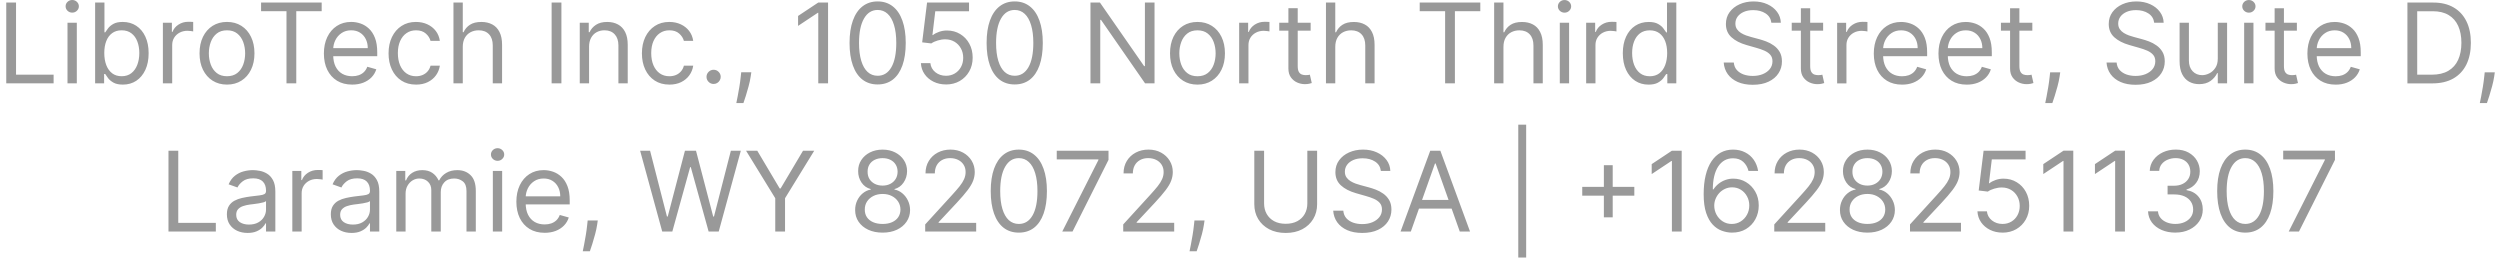 <svg fill="none" height="28" viewBox="0 0 270 28" width="270" xmlns="http://www.w3.org/2000/svg"><path d="m.676 9v-8.727h1.057v7.79h4.057v.938zm6.614 0v-6.545h1.006v6.545zm.511-7.636c-.196 0-.365-.067-.507-.2-.139-.134-.209-.294-.209-.482s.07-.348.209-.482c.142-.134.311-.2.507-.2s.364.067.503.2c.142.134.213.294.213.482s-.071.348-.213.482c-.139.134-.307.2-.503.2zm2.473 7.636v-8.727h1.006v3.222h.085c.074-.114.176-.259.307-.435.134-.179.324-.338.571-.477.25-.142.588-.213 1.014-.213.551 0 1.037.138 1.457.413.42.276.749.666.984 1.172.236.506.354 1.102.354 1.79 0 .693-.118 1.294-.354 1.803-.236.506-.562.898-.98 1.176-.418.276-.899.413-1.445.413-.42 0-.757-.07-1.01-.209-.253-.142-.448-.303-.584-.482-.136-.182-.241-.332-.315-.452h-.119v1.006zm.989-3.273c0 .494.072.93.217 1.308.145.375.356.669.635.882.278.21.619.315 1.023.315.42 0 .771-.111 1.052-.332.284-.224.497-.526.639-.903.145-.381.217-.804.217-1.27 0-.46-.071-.875-.213-1.244-.139-.372-.351-.666-.635-.882-.281-.219-.635-.328-1.061-.328-.409 0-.753.104-1.031.311-.278.205-.489.491-.631.861-.142.366-.213.794-.213 1.283zm6.328 3.273v-6.545h.972v.989h.068c.119-.324.335-.587.648-.788.312-.202.665-.303 1.057-.303.074 0 .166.001.277.004s.195.007.251.013v1.023c-.034-.009-.112-.021-.234-.038-.119-.02-.246-.03-.379-.03-.318 0-.602.067-.852.2-.247.131-.443.312-.588.545-.142.23-.213.493-.213.788v4.142zm6.925.136c-.591 0-1.109-.141-1.555-.422-.443-.281-.79-.675-1.04-1.18-.247-.506-.371-1.097-.371-1.773 0-.682.124-1.277.371-1.786.25-.509.597-.903 1.04-1.185.446-.281.965-.422 1.555-.422s1.108.141 1.551.422c.446.281.793.676 1.04 1.185.25.509.375 1.104.375 1.786 0 .676-.125 1.267-.375 1.773-.247.506-.594.899-1.04 1.18-.443.281-.96.422-1.551.422zm0-.903c.449 0 .818-.115 1.108-.345.29-.23.504-.533.643-.908s.209-.781.209-1.219-.07-.845-.209-1.223-.354-.683-.643-.916c-.29-.233-.659-.349-1.108-.349s-.818.116-1.108.349c-.29.233-.504.538-.643.916s-.209.786-.209 1.223.07.844.209 1.219.354.678.643.908c.29.23.659.345 1.108.345zm3.68-7.023v-.938h6.545v.938h-2.744v7.79h-1.057v-7.79zm9.835 7.926c-.631 0-1.175-.139-1.632-.418-.455-.281-.805-.673-1.053-1.176-.244-.506-.366-1.094-.366-1.764 0-.67.122-1.261.366-1.773.247-.514.591-.915 1.031-1.202.443-.29.96-.435 1.551-.435.341 0 .678.057 1.01.17.332.114.635.298.908.554.273.253.49.588.652 1.006.162.418.243.932.243 1.543v.426h-5.045v-.869h4.023c0-.369-.074-.699-.222-.989-.145-.29-.352-.518-.622-.686-.267-.168-.582-.251-.946-.251-.401 0-.747.099-1.04.298-.29.196-.513.452-.669.767-.156.315-.234.653-.234 1.014v.58c0 .494.085.913.256 1.257.173.341.413.601.72.78.307.176.663.264 1.07.264.264 0 .503-.037.716-.111.216-.077.402-.19.558-.341.156-.153.277-.344.362-.571l.972.273c-.102.33-.274.619-.516.869-.241.247-.54.44-.895.58-.355.136-.754.205-1.198.205zm6.899 0c-.614 0-1.142-.145-1.585-.435-.443-.29-.784-.689-1.023-1.197s-.358-1.089-.358-1.743c0-.665.122-1.251.366-1.76.247-.511.591-.911 1.031-1.197.443-.29.96-.435 1.551-.435.46 0 .875.085 1.244.256s.672.409.908.716.382.665.439 1.074h-1.006c-.077-.298-.247-.562-.511-.793-.261-.233-.614-.349-1.057-.349-.392 0-.736.102-1.031.307-.293.202-.521.487-.686.857-.162.366-.243.797-.243 1.291 0 .506.08.946.239 1.321.162.375.389.666.682.874.295.207.642.311 1.04.311.261 0 .498-.045.712-.136s.394-.222.541-.392c.148-.17.253-.375.315-.614h1.006c-.057.386-.197.734-.422 1.044-.222.307-.516.551-.882.733-.364.179-.787.268-1.27.268zm5.05-4.074v3.938h-1.006v-8.727h1.006v3.205h.085c.153-.338.384-.607.69-.805.31-.202.722-.303 1.236-.303.446 0 .837.089 1.172.268.335.176.595.447.78.814.188.364.281.827.281 1.389v4.159h-1.006v-4.091c0-.52-.135-.922-.405-1.206-.267-.287-.638-.43-1.112-.43-.33 0-.625.07-.886.209-.259.139-.463.342-.614.609-.148.267-.222.591-.222.972zm10.652-4.79v8.727h-1.057v-8.727zm2.988 4.79v3.938h-1.006v-6.545h.972v1.023h.085c.153-.332.386-.599.699-.801.312-.205.716-.307 1.21-.307.443 0 .831.091 1.163.273.332.179.591.452.775.818.185.364.277.824.277 1.381v4.159h-1.006v-4.091c0-.514-.134-.915-.401-1.202-.267-.29-.633-.435-1.099-.435-.321 0-.608.07-.861.209-.25.139-.448.342-.592.609-.145.267-.217.591-.217.972zm8.673 4.074c-.614 0-1.142-.145-1.585-.435-.443-.29-.784-.689-1.023-1.197-.239-.509-.358-1.089-.358-1.743 0-.665.122-1.251.366-1.76.247-.511.591-.911 1.031-1.197.443-.29.96-.435 1.551-.435.46 0 .875.085 1.244.256s.672.409.908.716.382.665.439 1.074h-1.006c-.077-.298-.247-.562-.511-.793-.261-.233-.614-.349-1.057-.349-.392 0-.736.102-1.031.307-.293.202-.521.487-.686.857-.162.366-.243.797-.243 1.291 0 .506.08.946.239 1.321.162.375.389.666.682.874.295.207.642.311 1.04.311.261 0 .499-.045.712-.136s.393-.222.541-.392c.148-.17.253-.375.315-.614h1.006c-.057.386-.197.734-.422 1.044-.222.307-.516.551-.882.733-.364.179-.787.268-1.27.268zm4.777-.068c-.21 0-.391-.075-.541-.226-.15-.151-.226-.331-.226-.541 0-.21.075-.391.226-.541.151-.151.331-.226.541-.226.21 0 .391.075.541.226s.226.331.226.541c0 .139-.035.267-.107.384-.068.116-.161.21-.277.281-.114.068-.241.102-.384.102zm4.072-1.261-.068.46c-.048.324-.122.67-.222 1.04-.097.369-.198.717-.303 1.044-.105.327-.192.587-.26.78h-.767c.037-.182.085-.422.145-.72.06-.298.119-.632.179-1.001.062-.366.114-.741.153-1.125l.051-.477zm8.289-7.534v8.727h-1.057v-7.619h-.051l-2.131 1.415v-1.074l2.182-1.449zm5.356 8.847c-.642 0-1.189-.175-1.641-.524-.452-.352-.797-.862-1.036-1.53-.239-.67-.358-1.48-.358-2.429 0-.943.119-1.749.358-2.416.241-.67.588-1.182 1.04-1.534.455-.355 1-.533 1.636-.533s1.18.178 1.632.533c.455.352.801.864 1.04 1.534.241.668.362 1.473.362 2.416 0 .949-.119 1.759-.358 2.429-.239.668-.584 1.178-1.036 1.53-.452.349-.999.524-1.641.524zm0-.938c.636 0 1.131-.307 1.483-.92.352-.614.528-1.489.528-2.625 0-.756-.081-1.399-.243-1.93-.159-.531-.389-.936-.69-1.214-.298-.278-.658-.418-1.078-.418-.631 0-1.124.311-1.479.933-.355.619-.533 1.496-.533 2.629 0 .756.08 1.398.239 1.926s.388.93.686 1.206c.301.276.663.413 1.087.413zm7.381.938c-.5 0-.95-.099-1.351-.298-.401-.199-.722-.472-.963-.818-.241-.347-.374-.741-.396-1.185h1.022c.04.395.219.722.537.98.321.256.705.384 1.151.384.358 0 .676-.084.954-.251.282-.168.502-.398.661-.69.162-.295.243-.629.243-1.001 0-.381-.084-.72-.252-1.018-.164-.301-.392-.538-.681-.712-.29-.173-.621-.261-.993-.264-.267-.003-.542.038-.823.124-.281.082-.513.189-.694.32l-.989-.119.528-4.295h4.534v.938h-3.647l-.307 2.574h.051c.179-.142.403-.26.673-.354s.551-.141.844-.141c.534 0 1.01.128 1.428.384.42.253.75.599.988 1.04.242.44.362.943.362 1.509 0 .557-.125 1.054-.375 1.491-.247.435-.588.778-1.022 1.031-.435.25-.929.375-1.483.375zm7.42 0c-.642 0-1.189-.175-1.641-.524-.451-.352-.797-.862-1.035-1.53-.239-.67-.358-1.48-.358-2.429 0-.943.119-1.749.358-2.416.241-.67.588-1.182 1.04-1.534.454-.355 1-.533 1.636-.533s1.18.178 1.632.533c.455.352.801.864 1.04 1.534.241.668.362 1.473.362 2.416 0 .949-.119 1.759-.358 2.429-.239.668-.584 1.178-1.035 1.53-.452.349-.999.524-1.641.524zm0-.938c.636 0 1.131-.307 1.483-.92.352-.614.528-1.489.528-2.625 0-.756-.081-1.399-.243-1.93-.159-.531-.389-.936-.69-1.214-.298-.278-.658-.418-1.078-.418-.631 0-1.124.311-1.479.933-.355.619-.532 1.496-.532 2.629 0 .756.079 1.398.238 1.926s.388.93.686 1.206c.301.276.664.413 1.087.413zm15.102-7.909v8.727h-1.023l-4.755-6.852h-.085v6.852h-1.057v-8.727h1.022l4.773 6.869h.085v-6.869zm4.638 8.864c-.591 0-1.11-.141-1.556-.422-.443-.281-.79-.675-1.04-1.18-.247-.506-.37-1.097-.37-1.773 0-.682.123-1.277.37-1.786.25-.509.597-.903 1.04-1.185.446-.281.965-.422 1.556-.422s1.108.141 1.551.422c.446.281.792.676 1.04 1.185.25.509.375 1.104.375 1.786 0 .676-.125 1.267-.375 1.773-.248.506-.594.899-1.04 1.18-.443.281-.96.422-1.551.422zm0-.903c.448 0 .818-.115 1.108-.345.289-.23.504-.533.643-.908s.209-.781.209-1.219-.07-.845-.209-1.223-.354-.683-.643-.916c-.29-.233-.66-.349-1.108-.349-.449 0-.819.116-1.108.349-.29.233-.505.538-.644.916s-.209.786-.209 1.223.07.844.209 1.219.354.678.644.908c.289.23.659.345 1.108.345zm4.501.767v-6.545h.971v.989h.068c.12-.324.336-.587.648-.788.313-.202.665-.303 1.057-.303.074 0 .166.001.277.004s.195.007.251.013v1.023c-.034-.009-.112-.021-.234-.038-.119-.02-.246-.03-.379-.03-.318 0-.603.067-.853.2-.247.131-.443.312-.588.545-.142.23-.213.493-.213.788v4.142zm7.721-6.545v.852h-3.392v-.852zm-2.403-1.568h1.006v6.239c0 .284.041.497.123.639.085.139.193.233.324.281.133.045.274.068.422.068.111 0 .202-.006.273-.017.071-.014.127-.026.17-.034l.205.903c-.069.026-.164.051-.286.077-.122.028-.277.043-.464.043-.285 0-.563-.061-.836-.183-.27-.122-.494-.308-.673-.558-.176-.25-.264-.565-.264-.946zm5.062 4.176v3.938h-1.005v-8.727h1.005v3.205h.086c.153-.338.383-.607.69-.805.31-.202.721-.303 1.236-.303.446 0 .836.089 1.172.268.335.176.595.447.779.814.188.364.282.827.282 1.389v4.159h-1.006v-4.091c0-.52-.135-.922-.405-1.206-.267-.287-.638-.43-1.112-.43-.33 0-.625.07-.886.209-.259.139-.464.342-.614.609-.148.267-.222.591-.222.972zm9.119-3.852v-.938h6.545v.938h-2.744v7.79h-1.057v-7.79zm9.045 3.852v3.938h-1.005v-8.727h1.005v3.205h.086c.153-.338.383-.607.69-.805.31-.202.722-.303 1.236-.303.446 0 .836.089 1.172.268.335.176.595.447.779.814.188.364.282.827.282 1.389v4.159h-1.006v-4.091c0-.52-.135-.922-.405-1.206-.267-.287-.638-.43-1.112-.43-.33 0-.625.07-.886.209-.259.139-.463.342-.614.609-.148.267-.222.591-.222.972zm6.085 3.938v-6.545h1.005v6.545zm.511-7.636c-.196 0-.365-.067-.507-.2-.139-.134-.209-.294-.209-.482s.07-.348.209-.482c.142-.134.311-.2.507-.2s.364.067.503.2c.142.134.213.294.213.482s-.071.348-.213.482c-.139.134-.307.2-.503.2zm2.336 7.636v-6.545h.972v.989h.068c.119-.324.335-.587.648-.788.312-.202.664-.303 1.057-.303.073 0 .166.001.277.004.11.003.194.007.251.013v1.023c-.034-.009-.112-.021-.234-.038-.12-.02-.246-.03-.38-.03-.318 0-.602.067-.852.2-.247.131-.443.312-.588.545-.142.23-.213.493-.213.788v4.142zm6.737.136c-.545 0-1.027-.138-1.444-.413-.418-.278-.744-.67-.98-1.176-.236-.509-.354-1.109-.354-1.803 0-.688.118-1.284.354-1.79.236-.506.564-.896.984-1.172.421-.276.906-.413 1.457-.413.427 0 .763.071 1.01.213.25.139.441.298.571.477.134.176.238.321.312.435h.085v-3.222h1.005v8.727h-.971v-1.006h-.119c-.074.119-.179.27-.316.452-.136.179-.331.339-.584.482-.252.139-.589.209-1.01.209zm.137-.903c.403 0 .744-.105 1.023-.315.278-.213.49-.507.634-.882.145-.378.218-.814.218-1.308 0-.489-.071-.916-.213-1.283-.142-.369-.353-.656-.631-.861-.278-.207-.622-.311-1.031-.311-.426 0-.781.109-1.066.328-.281.216-.492.51-.634.882-.14.369-.209.784-.209 1.244 0 .466.071.889.213 1.27.145.378.358.679.639.903.284.222.636.332 1.057.332zm13.129-5.778c-.051-.432-.258-.767-.622-1.006-.364-.239-.81-.358-1.338-.358-.387 0-.725.062-1.014.188-.287.125-.512.297-.674.516-.159.219-.238.467-.238.746 0 .233.055.433.166.601.114.165.258.303.435.413.176.108.36.197.554.268.193.068.37.124.532.166l.887.239c.227.06.48.142.758.247.281.105.55.249.805.43.259.179.472.409.64.69.167.281.251.626.251 1.036 0 .472-.123.898-.371 1.278-.244.381-.602.683-1.073.908-.469.224-1.039.337-1.709.337-.625 0-1.166-.101-1.624-.303-.454-.202-.812-.483-1.074-.844-.258-.361-.405-.78-.439-1.257h1.091c.029.33.139.602.333.818.196.213.443.372.741.477.301.102.625.153.972.153.403 0 .765-.065 1.086-.196.321-.134.576-.318.763-.554.188-.239.281-.517.281-.835 0-.29-.081-.526-.243-.707-.161-.182-.375-.33-.639-.443-.264-.114-.549-.213-.856-.298l-1.074-.307c-.682-.196-1.222-.476-1.619-.839-.398-.364-.597-.839-.597-1.428 0-.489.132-.915.396-1.278.267-.366.625-.651 1.074-.852.452-.205.956-.307 1.513-.307.562 0 1.062.101 1.5.303.437.199.784.472 1.04.818.258.347.395.74.409 1.18zm5.59 0v.852h-3.392v-.852zm-2.404-1.568h1.006v6.239c0 .284.041.497.124.639.085.139.193.233.324.281.133.045.274.068.421.068.111 0 .202-.006.273-.017.071-.014.128-.026.171-.034l.204.903c-.068.026-.163.051-.285.077-.122.028-.277.043-.465.043-.284 0-.562-.061-.835-.183-.27-.122-.494-.308-.673-.558-.176-.25-.265-.565-.265-.946zm3.917 8.114v-6.545h.971v.989h.068c.12-.324.336-.587.648-.788.313-.202.665-.303 1.057-.303.074 0 .166.001.277.004s.195.007.251.013v1.023c-.034-.009-.112-.021-.234-.038-.119-.02-.246-.03-.379-.03-.318 0-.602.067-.852.2-.248.131-.444.312-.589.545-.142.23-.213.493-.213.788v4.142zm7.01.136c-.631 0-1.175-.139-1.632-.418-.455-.281-.806-.673-1.053-1.176-.244-.506-.367-1.094-.367-1.764 0-.67.123-1.261.367-1.773.247-.514.591-.915 1.031-1.202.443-.29.96-.435 1.551-.435.341 0 .678.057 1.01.17.333.114.635.298.908.554.273.253.49.588.652 1.006.162.418.243.932.243 1.543v.426h-5.046v-.869h4.023c0-.369-.074-.699-.221-.989-.145-.29-.353-.518-.623-.686-.267-.168-.582-.251-.946-.251-.4 0-.747.099-1.039.298-.29.196-.513.452-.669.767-.157.315-.235.653-.235 1.014v.58c0 .494.085.913.256 1.257.173.341.413.601.72.78.307.176.663.264 1.07.264.264 0 .502-.037.716-.111.215-.077.402-.19.558-.341.156-.153.277-.344.362-.571l.972.273c-.103.33-.275.619-.516.869-.242.247-.54.44-.895.58-.355.136-.754.205-1.197.205zm6.984 0c-.631 0-1.175-.139-1.632-.418-.455-.281-.805-.673-1.053-1.176-.244-.506-.366-1.094-.366-1.764 0-.67.122-1.261.366-1.773.248-.514.591-.915 1.032-1.202.443-.29.96-.435 1.551-.435.341 0 .677.057 1.01.17.332.114.635.298.907.554.273.253.49.588.652 1.006.162.418.243.932.243 1.543v.426h-5.045v-.869h4.023c0-.369-.074-.699-.222-.989-.145-.29-.352-.518-.622-.686-.267-.168-.583-.251-.946-.251-.401 0-.747.099-1.04.298-.29.196-.513.452-.669.767s-.234.653-.234 1.014v.58c0 .494.085.913.255 1.257.174.341.414.601.72.78.307.176.664.264 1.07.264.264 0 .503-.037.716-.111.216-.077.402-.19.558-.341.156-.153.277-.344.362-.571l.972.273c-.102.33-.274.619-.516.869-.241.247-.539.44-.895.58-.355.136-.754.205-1.197.205zm7.087-6.682v.852h-3.392v-.852zm-2.404-1.568h1.006v6.239c0 .284.041.497.124.639.085.139.193.233.323.281.134.045.275.068.422.068.111 0 .202-.006.273-.017.071-.014.128-.026.17-.034l.205.903c-.068.026-.163.051-.286.077-.122.028-.277.043-.464.043-.284 0-.563-.061-.835-.183-.27-.122-.495-.308-.674-.558-.176-.25-.264-.565-.264-.946zm5.416 6.92-.068.46c-.048.324-.122.67-.221 1.04-.097.369-.198.717-.303 1.044-.105.327-.192.587-.26.78h-.767c.037-.182.085-.422.145-.72s.119-.632.179-1.001c.062-.366.114-.741.153-1.125l.052-.477zm10.148-5.352c-.051-.432-.259-.767-.622-1.006-.364-.239-.81-.358-1.338-.358-.387 0-.725.062-1.015.188-.287.125-.511.297-.673.516-.159.219-.239.467-.239.746 0 .233.056.433.167.601.113.165.258.303.434.413.176.108.361.197.554.268.193.068.371.124.533.166l.886.239c.228.06.48.142.759.247.281.105.55.249.805.43.259.179.472.409.639.69.168.281.252.626.252 1.036 0 .472-.124.898-.371 1.278-.244.381-.602.683-1.074.908-.468.224-1.038.337-1.709.337-.625 0-1.166-.101-1.623-.303-.455-.202-.813-.483-1.074-.844-.259-.361-.405-.78-.439-1.257h1.091c.028.33.139.602.332.818.196.213.444.372.742.477.301.102.625.153.971.153.404 0 .766-.065 1.087-.196.321-.134.575-.318.763-.554.187-.239.281-.517.281-.835 0-.29-.081-.526-.243-.707s-.375-.33-.639-.443c-.264-.114-.55-.213-.857-.298l-1.073-.307c-.682-.196-1.222-.476-1.62-.839-.397-.364-.596-.839-.596-1.428 0-.489.132-.915.396-1.278.267-.366.625-.651 1.074-.852.452-.205.956-.307 1.513-.307.562 0 1.062.101 1.5.303.437.199.784.472 1.039.818.259.347.395.74.41 1.18zm6.868 3.869v-3.869h1.006v6.545h-1.006v-1.108h-.068c-.154.332-.392.615-.716.848-.324.23-.733.345-1.227.345-.409 0-.773-.089-1.091-.268-.318-.182-.568-.455-.75-.818-.182-.366-.273-.828-.273-1.385v-4.159h1.006v4.091c0 .477.133.858.4 1.142.27.284.614.426 1.032.426.25 0 .504-.064.762-.192.262-.128.48-.324.657-.588.179-.264.268-.601.268-1.01zm2.848 2.676v-6.545h1.005v6.545zm.511-7.636c-.196 0-.365-.067-.507-.2-.139-.134-.209-.294-.209-.482s.07-.348.209-.482c.142-.134.311-.2.507-.2s.364.067.503.2c.142.134.213.294.213.482s-.071.348-.213.482c-.139.134-.307.2-.503.2zm5.183 1.091v.852h-3.392v-.852zm-2.403-1.568h1.005v6.239c0 .284.041.497.124.639.085.139.193.233.324.281.133.045.274.068.422.068.11 0 .201-.006.272-.017.071-.014.128-.026.171-.034l.204.903c-.068.026-.163.051-.285.077-.122.028-.277.043-.465.043-.284 0-.562-.061-.835-.183-.27-.122-.494-.308-.673-.558-.176-.25-.264-.565-.264-.946zm6.59 8.25c-.631 0-1.175-.139-1.632-.418-.455-.281-.806-.673-1.053-1.176-.244-.506-.366-1.094-.366-1.764 0-.67.122-1.261.366-1.773.247-.514.591-.915 1.031-1.202.444-.29.961-.435 1.551-.435.341 0 .678.057 1.01.17.333.114.635.298.908.554.273.253.49.588.652 1.006.162.418.243.932.243 1.543v.426h-5.045v-.869h4.022c0-.369-.074-.699-.221-.989-.145-.29-.353-.518-.622-.686-.268-.168-.583-.251-.947-.251-.4 0-.747.099-1.039.298-.29.196-.513.452-.669.767-.157.315-.235.653-.235 1.014v.58c0 .494.086.913.256 1.257.173.341.413.601.72.78.307.176.664.264 1.07.264.264 0 .503-.037.716-.111.216-.077.402-.19.558-.341.156-.153.277-.344.362-.571l.972.273c-.103.33-.274.619-.516.869-.241.247-.54.44-.895.58-.355.136-.754.205-1.197.205zm10.444-.136h-2.693v-8.727h2.813c.846 0 1.571.175 2.173.524.602.347 1.064.845 1.385 1.496.321.648.481 1.423.481 2.327 0 .909-.161 1.692-.485 2.348-.324.653-.796 1.156-1.415 1.509-.619.349-1.372.524-2.259.524zm-1.636-.938h1.568c.722 0 1.32-.139 1.794-.418.475-.278.828-.675 1.061-1.189.233-.514.35-1.126.35-1.837 0-.705-.115-1.311-.345-1.82-.231-.511-.574-.903-1.032-1.176-.457-.276-1.027-.413-1.709-.413h-1.687zm8.381-.256-.068.46c-.048.324-.122.67-.222 1.04-.096.369-.197.717-.302 1.044-.105.327-.192.587-.26.78h-.767c.037-.182.085-.422.145-.72.059-.298.119-.632.179-1.001.062-.366.113-.741.153-1.125l.051-.477zm-251.243 17.193v-8.727h1.057v7.79h4.057v.938zm8.54.153c-.415 0-.791-.078-1.129-.234-.338-.159-.607-.388-.805-.686-.199-.301-.298-.665-.298-1.091 0-.375.074-.679.222-.912.148-.236.345-.42.592-.554.247-.134.52-.233.818-.298.301-.068.604-.122.908-.162.398-.051.72-.089.967-.115.25-.029.432-.075.545-.141.116-.065.175-.179.175-.341v-.034c0-.42-.115-.747-.345-.98-.227-.233-.572-.349-1.036-.349-.48 0-.857.105-1.129.315-.273.21-.465.435-.575.673l-.955-.341c.171-.398.398-.707.682-.929.287-.224.6-.381.938-.469.341-.091.676-.136 1.006-.136.21 0 .452.026.724.077.276.048.541.149.797.303.259.153.473.385.643.695.17.31.256.724.256 1.244v4.312h-1.006v-.886h-.051c-.068.142-.182.294-.341.456s-.371.3-.635.413c-.264.114-.587.17-.967.17zm.153-.903c.398 0 .733-.078 1.006-.234.276-.156.483-.358.622-.605.142-.247.213-.507.213-.78v-.92c-.043.051-.136.098-.281.141-.142.04-.307.075-.494.106-.185.028-.365.054-.541.077-.173.02-.314.037-.422.051-.261.034-.506.089-.733.166-.224.074-.406.186-.545.337-.136.148-.204.349-.204.605 0 .349.129.614.388.793.261.176.592.264.993.264zm4.682.75v-6.545h.972v.989h.068c.119-.324.335-.587.648-.788s.665-.302 1.057-.302c.074 0 .166.001.277.004.111.003.195.007.251.013v1.023c-.034-.009-.112-.021-.234-.038-.119-.02-.246-.03-.379-.03-.318 0-.602.067-.852.2-.247.131-.443.312-.588.545-.142.23-.213.493-.213.788v4.142zm6.391.153c-.415 0-.791-.078-1.129-.234-.338-.159-.607-.388-.805-.686-.199-.301-.298-.665-.298-1.091 0-.375.074-.679.222-.912.148-.236.345-.42.592-.554.247-.134.52-.233.818-.298.301-.068.604-.122.908-.162.398-.051.72-.089.967-.115.25-.029.432-.075.545-.141.117-.065.175-.179.175-.341v-.034c0-.42-.115-.747-.345-.98-.227-.233-.573-.349-1.036-.349-.48 0-.857.105-1.129.315s-.465.435-.575.673l-.955-.341c.17-.398.398-.707.682-.929.287-.224.599-.381.938-.469.341-.091.676-.136 1.006-.136.21 0 .452.026.724.077.276.048.541.149.797.303.259.153.473.385.643.695.171.31.256.724.256 1.244v4.312h-1.006v-.886h-.051c-.068.142-.182.294-.341.456s-.371.3-.635.413c-.264.114-.587.17-.967.17zm.153-.903c.398 0 .733-.078 1.006-.234.276-.156.483-.358.622-.605.142-.247.213-.507.213-.78v-.92c-.043.051-.136.098-.281.141-.142.04-.307.075-.494.106-.185.028-.365.054-.541.077-.173.02-.314.037-.422.051-.261.034-.506.089-.733.166-.225.074-.406.186-.545.337-.136.148-.204.349-.204.605 0 .349.129.614.388.793.261.176.592.264.993.264zm4.682.75v-6.545h.972v1.023h.085c.136-.349.357-.621.66-.814.304-.196.669-.294 1.095-.294.432 0 .791.098 1.078.294.29.193.516.464.678.814h.068c.168-.338.419-.607.754-.805.335-.202.737-.303 1.206-.303.585 0 1.064.183 1.436.55.372.364.558.93.558 1.7v4.381h-1.006v-4.381c0-.483-.132-.828-.396-1.036s-.575-.311-.933-.311c-.46 0-.817.139-1.07.418-.253.276-.379.625-.379 1.048v4.261h-1.023v-4.483c0-.372-.121-.672-.362-.899-.241-.23-.553-.345-.933-.345-.261 0-.506.07-.733.209-.224.139-.406.332-.545.58-.136.244-.204.527-.204.848v4.091zm10.43 0v-6.545h1.006v6.545zm.511-7.636c-.196 0-.365-.067-.507-.2-.139-.134-.209-.294-.209-.482s.07-.348.209-.481c.142-.134.311-.2.507-.2.196 0 .364.067.503.2.142.134.213.294.213.481s-.071.348-.213.482c-.139.134-.307.2-.503.2zm5.081 7.773c-.631 0-1.175-.139-1.632-.418-.455-.281-.805-.673-1.053-1.176-.244-.506-.366-1.094-.366-1.764 0-.67.122-1.261.366-1.773.247-.514.591-.915 1.031-1.202.443-.29.96-.435 1.551-.435.341 0 .678.057 1.01.171.332.114.635.298.908.554.273.253.49.588.652 1.006s.243.932.243 1.543v.426h-5.045v-.869h4.023c0-.369-.074-.699-.222-.989-.145-.29-.352-.518-.622-.686-.267-.168-.582-.251-.946-.251-.401 0-.747.1-1.04.298-.29.196-.513.452-.669.767-.156.315-.234.653-.234 1.014v.58c0 .494.085.913.256 1.257.173.341.413.601.72.78.307.176.663.264 1.07.264.264 0 .503-.037.716-.111.216-.077.402-.19.558-.341.156-.153.277-.344.362-.571l.972.273c-.102.33-.274.619-.516.869-.241.247-.54.44-.895.58-.355.136-.754.205-1.197.205zm5.74-1.33-.068.46c-.048.324-.122.67-.222 1.04-.097.369-.198.717-.303 1.044-.105.327-.192.587-.26.78h-.767c.037-.182.085-.422.145-.72s.119-.632.179-1.001c.062-.366.114-.742.153-1.125l.051-.477zm6.96 1.193-2.386-8.727h1.074l1.824 7.108h.085l1.858-7.108h1.193l1.858 7.108h.085l1.824-7.108h1.074l-2.386 8.727h-1.091l-1.926-6.955h-.068l-1.926 6.955zm9.055-8.727h1.21l2.421 4.074h.102l2.42-4.074h1.21l-3.153 5.131v3.597h-1.057v-3.597zm14.748 8.847c-.585 0-1.102-.104-1.551-.311-.446-.21-.794-.498-1.044-.865-.25-.369-.373-.79-.371-1.261-.003-.369.07-.71.217-1.023.148-.315.349-.578.605-.788.259-.213.547-.348.865-.405v-.051c-.418-.108-.75-.342-.997-.703-.247-.364-.369-.777-.366-1.24-.003-.443.109-.84.337-1.189.227-.349.54-.625.938-.827.401-.202.857-.303 1.368-.303.506 0 .957.101 1.355.303.398.202.71.477.938.827.23.349.347.746.349 1.189-.003.463-.129.876-.379 1.24-.247.361-.575.595-.984.703v.051c.315.057.6.192.852.405.253.21.455.473.605.788.151.312.227.653.23 1.023-.003.472-.131.892-.384 1.261-.25.366-.598.655-1.044.865-.443.207-.956.311-1.538.311zm0-.938c.395 0 .736-.064 1.023-.192.287-.128.509-.308.665-.541.156-.233.236-.506.239-.818-.003-.33-.088-.621-.256-.874s-.396-.452-.686-.597c-.287-.145-.615-.217-.984-.217-.372 0-.705.072-.997.217-.29.145-.518.344-.686.597-.165.253-.246.544-.243.874-.003.312.072.585.226.818.156.233.379.413.669.541.29.128.633.192 1.031.192zm0-4.142c.312 0 .59-.062.831-.188.244-.125.436-.3.575-.524.139-.224.21-.487.213-.788-.003-.295-.072-.553-.209-.771-.136-.222-.325-.392-.567-.511-.241-.122-.523-.183-.844-.183-.327 0-.612.061-.857.183-.244.119-.433.29-.567.511-.134.219-.199.476-.196.771-.003.301.064.564.2.788.139.225.331.399.575.524.244.125.525.188.844.188zm4.599 4.96v-.767l2.881-3.154c.338-.369.616-.69.835-.963.219-.276.381-.534.486-.776.108-.244.162-.5.162-.767 0-.307-.074-.573-.222-.797-.145-.224-.344-.398-.597-.52-.252-.122-.536-.183-.852-.183-.335 0-.628.07-.878.209-.247.136-.439.328-.575.575-.133.247-.2.537-.2.869h-1.006c0-.511.118-.96.354-1.347.236-.386.557-.688.963-.903.409-.216.868-.324 1.376-.324.512 0 .965.108 1.36.324s.704.507.929.874c.224.366.336.774.336 1.223 0 .321-.058.635-.174.942-.114.304-.313.643-.597 1.018-.281.372-.672.827-1.172 1.364l-1.96 2.097v.068h4.057v.938zm10.112.119c-.642 0-1.189-.175-1.64-.524-.452-.352-.797-.862-1.036-1.53-.239-.67-.358-1.48-.358-2.429 0-.943.119-1.749.358-2.416.242-.67.588-1.182 1.04-1.534.454-.355 1-.533 1.636-.533.637 0 1.181.178 1.632.533.455.352.801.864 1.04 1.534.242.668.362 1.473.362 2.416 0 .949-.119 1.758-.358 2.429-.238.668-.583 1.178-1.035 1.53-.452.349-.999.524-1.641.524zm0-.938c.637 0 1.131-.307 1.483-.92.352-.614.529-1.489.529-2.625 0-.756-.081-1.399-.243-1.93-.159-.531-.39-.936-.691-1.214-.298-.278-.657-.418-1.078-.418-.63 0-1.123.311-1.478.933-.356.619-.533 1.496-.533 2.629 0 .756.079 1.398.238 1.926.16.528.388.93.687 1.206.301.276.663.413 1.086.413zm4.692.818 3.903-7.722v-.068h-4.5v-.938h5.591v.989l-3.886 7.739zm6.583 0v-.767l2.88-3.154c.338-.369.617-.69.836-.963.218-.276.38-.534.485-.776.108-.244.162-.5.162-.767 0-.307-.074-.573-.221-.797-.145-.224-.344-.398-.597-.52s-.537-.183-.852-.183c-.335 0-.628.07-.878.209-.247.136-.439.328-.575.575-.134.247-.201.537-.201.869h-1.005c0-.511.118-.96.353-1.347.236-.386.557-.688.964-.903.409-.216.867-.324 1.376-.324.511 0 .964.108 1.359.324s.705.507.929.874c.225.366.337.774.337 1.223 0 .321-.058.635-.175.942-.113.304-.312.643-.596 1.018-.282.372-.672.827-1.172 1.364l-1.96 2.097v.068h4.056v.938zm8.782-1.193-.068.46c-.048.324-.122.67-.221 1.04-.097.369-.198.717-.303 1.044-.105.327-.192.587-.26.78h-.767c.037-.182.085-.422.145-.72s.119-.632.179-1.001c.062-.366.114-.742.153-1.125l.051-.477zm11.102-7.534h1.057v5.778c0 .597-.141 1.129-.422 1.598-.278.466-.672.834-1.18 1.104-.509.267-1.105.401-1.79.401s-1.281-.134-1.79-.401c-.508-.27-.903-.638-1.184-1.104-.279-.469-.418-1.001-.418-1.598v-5.778h1.057v5.693c0 .426.094.805.281 1.138.188.33.455.59.801.78.35.188.767.281 1.253.281s.903-.094 1.253-.281c.349-.19.616-.45.801-.78.188-.332.281-.712.281-1.138zm7.94 2.182c-.051-.432-.258-.767-.622-1.006-.364-.239-.81-.358-1.338-.358-.386 0-.724.062-1.014.188-.287.125-.512.297-.673.516-.16.219-.239.467-.239.746 0 .233.055.433.166.601.114.165.259.303.435.413.176.108.361.197.554.268.193.068.37.124.532.166l.887.239c.227.06.48.142.758.247.282.105.55.249.806.43.258.179.471.409.639.69.168.281.251.626.251 1.036 0 .472-.123.898-.37 1.278-.245.381-.603.683-1.074.908-.469.224-1.039.337-1.709.337-.625 0-1.166-.101-1.624-.302-.454-.202-.812-.483-1.074-.844-.258-.361-.404-.78-.438-1.257h1.09c.029.33.14.602.333.818.196.213.443.372.741.477.301.102.625.153.972.153.403 0 .766-.065 1.087-.196.321-.134.575-.318.762-.554.188-.239.282-.517.282-.835 0-.29-.081-.525-.243-.707-.162-.182-.375-.33-.64-.443-.264-.114-.549-.213-.856-.298l-1.074-.307c-.682-.196-1.221-.476-1.619-.84-.398-.364-.597-.84-.597-1.428 0-.489.132-.915.396-1.278.268-.366.625-.651 1.074-.852.452-.204.956-.307 1.513-.307.563 0 1.063.101 1.5.303.438.199.784.472 1.04.818.258.347.395.74.409 1.18zm3.238 6.545h-1.108l3.204-8.727h1.091l3.205 8.727h-1.108l-2.608-7.347h-.068zm.409-3.409h4.466v.938h-4.466zm12.047-8.131v14.352h-.852v-14.352zm8.392 10.006v-5.625h.954v5.625zm-2.336-2.335v-.955h5.625v.955zm10.74-4.858v8.727h-1.057v-7.619h-.051l-2.131 1.415v-1.074l2.182-1.449zm5.408 8.847c-.358-.006-.716-.074-1.074-.204s-.685-.351-.98-.66c-.296-.312-.533-.734-.712-1.266-.179-.534-.268-1.204-.268-2.011 0-.773.072-1.457.217-2.054.145-.599.355-1.104.631-1.513.275-.412.608-.724.997-.938.392-.213.834-.32 1.325-.32.489 0 .923.098 1.304.294.384.193.696.463.937.81.242.347.398.746.469 1.197h-1.04c-.096-.392-.284-.717-.562-.976s-.648-.388-1.108-.388c-.676 0-1.209.294-1.598.882-.386.588-.581 1.413-.584 2.476h.068c.159-.241.348-.448.567-.618.222-.173.466-.307.733-.401.267-.094.55-.141.848-.141.5 0 .957.125 1.372.375.415.247.747.59.997 1.027.25.435.375.933.375 1.496 0 .54-.12 1.034-.362 1.483-.241.446-.581.801-1.018 1.065-.435.261-.946.389-1.534.384zm0-.938c.358 0 .679-.089.963-.268.287-.179.513-.419.677-.72.168-.301.252-.636.252-1.006 0-.361-.081-.689-.243-.984-.159-.298-.379-.535-.661-.712-.278-.176-.596-.264-.954-.264-.27 0-.522.054-.755.162-.232.105-.437.25-.613.435-.173.185-.31.396-.409.635-.1.236-.149.484-.149.746 0 .347.081.67.243.972.164.301.389.544.673.729.287.185.612.277.976.277zm4.59.818v-.767l2.881-3.154c.338-.369.616-.69.835-.963.219-.276.381-.534.486-.776.108-.244.162-.5.162-.767 0-.307-.074-.573-.222-.797-.145-.224-.343-.398-.596-.52s-.537-.183-.853-.183c-.335 0-.627.07-.877.209-.248.136-.439.328-.576.575-.133.247-.2.537-.2.869h-1.006c0-.511.118-.96.354-1.347.236-.386.557-.688.963-.903.409-.216.868-.324 1.376-.324.512 0 .965.108 1.36.324s.704.507.929.874c.224.366.336.774.336 1.223 0 .321-.058.635-.174.942-.114.304-.313.643-.597 1.018-.281.372-.672.827-1.172 1.364l-1.96 2.097v.068h4.057v.938zm10.061.119c-.585 0-1.102-.104-1.551-.311-.446-.21-.794-.498-1.044-.865-.25-.369-.373-.79-.371-1.261-.002-.369.07-.71.218-1.023.147-.315.349-.578.605-.788.258-.213.547-.348.865-.405v-.051c-.418-.108-.75-.342-.997-.703-.247-.364-.37-.777-.367-1.24-.003-.443.11-.84.337-1.189.227-.349.54-.625.937-.827.401-.202.857-.303 1.368-.303.506 0 .958.101 1.355.303.398.202.711.477.938.827.23.349.346.746.349 1.189-.003.463-.129.876-.379 1.24-.247.361-.575.595-.984.703v.051c.315.057.599.192.852.405.253.21.455.473.605.788.151.312.227.653.23 1.023-.003.472-.13.892-.383 1.261-.25.366-.598.655-1.044.865-.444.207-.956.311-1.539.311zm0-.938c.395 0 .736-.064 1.023-.192.287-.128.509-.308.665-.541.156-.233.236-.506.238-.818-.002-.33-.088-.621-.255-.874-.168-.253-.397-.452-.686-.597-.287-.145-.615-.217-.985-.217-.372 0-.704.072-.997.217-.29.145-.518.344-.686.597-.165.253-.246.544-.243.874-.003.312.073.585.226.818.156.233.379.413.669.541.29.128.634.192 1.031.192zm0-4.142c.313 0 .59-.062.831-.188.245-.125.436-.3.576-.524.139-.224.21-.487.213-.788-.003-.295-.073-.553-.209-.771-.137-.222-.325-.392-.567-.511-.241-.122-.523-.183-.844-.183-.326 0-.612.061-.856.183-.245.119-.433.29-.567.511-.134.219-.199.476-.196.771-.003.301.064.564.2.788.139.225.331.399.576.524.244.125.525.188.843.188zm4.599 4.96v-.767l2.881-3.154c.338-.369.617-.69.835-.963.219-.276.381-.534.486-.776.108-.244.162-.5.162-.767 0-.307-.074-.573-.222-.797-.144-.224-.343-.398-.596-.52s-.537-.183-.852-.183c-.336 0-.628.07-.878.209-.247.136-.439.328-.576.575-.133.247-.2.537-.2.869h-1.006c0-.511.118-.96.354-1.347.236-.386.557-.688.963-.903.409-.216.868-.324 1.377-.324.511 0 .964.108 1.359.324s.705.507.929.874c.224.366.337.774.337 1.223 0 .321-.059.635-.175.942-.114.304-.313.643-.597 1.018-.281.372-.672.827-1.172 1.364l-1.96 2.097v.068h4.057v.938zm9.993.119c-.5 0-.95-.099-1.351-.298-.4-.199-.721-.472-.963-.818-.241-.347-.373-.741-.396-1.185h1.023c.04.395.219.722.537.98.321.256.704.384 1.15.384.358 0 .676-.084.955-.251.281-.168.501-.398.66-.69.162-.295.243-.629.243-1.002 0-.381-.084-.72-.251-1.018-.165-.301-.392-.538-.682-.712s-.621-.261-.993-.264c-.267-.003-.541.038-.822.124-.282.082-.513.189-.695.32l-.989-.119.529-4.295h4.534v.938h-3.648l-.307 2.574h.051c.179-.142.404-.26.674-.354.27-.094.551-.141.844-.141.534 0 1.009.128 1.427.384.421.253.75.599.989 1.04.241.44.362.943.362 1.508 0 .557-.125 1.054-.375 1.492-.247.435-.588.778-1.023 1.031-.434.25-.929.375-1.483.375zm7.642-8.847v8.727h-1.057v-7.619h-.051l-2.131 1.415v-1.074l2.182-1.449zm5.578 0v8.727h-1.057v-7.619h-.051l-2.131 1.415v-1.074l2.182-1.449zm5.459 8.847c-.563 0-1.064-.097-1.504-.29-.438-.193-.786-.462-1.044-.805-.256-.346-.395-.749-.418-1.206h1.074c.023.281.119.524.29.729.17.202.393.358.669.469.275.111.581.166.916.166.375 0 .707-.065.997-.196s.517-.312.682-.545c.165-.233.247-.503.247-.81 0-.321-.08-.604-.239-.848-.159-.247-.392-.44-.699-.58-.306-.139-.681-.209-1.125-.209h-.698v-.938h.698c.347 0 .651-.062.912-.188.265-.125.471-.301.618-.528.151-.227.226-.494.226-.801 0-.295-.065-.553-.196-.771-.131-.219-.315-.389-.554-.511-.236-.122-.514-.183-.835-.183-.301 0-.585.055-.852.166-.265.108-.48.266-.648.473-.168.204-.259.452-.273.741h-1.023c.018-.457.155-.858.414-1.202.258-.347.596-.616 1.014-.81.42-.193.882-.29 1.385-.29.54 0 1.003.109 1.389.328.387.216.683.501.891.857.207.355.311.739.311 1.151 0 .491-.129.91-.388 1.257-.256.347-.604.587-1.044.72v.068c.551.091.982.325 1.291.703.31.375.465.84.465 1.393 0 .474-.13.9-.388 1.278-.256.375-.605.67-1.048.886-.444.216-.948.324-1.513.324zm7.538 0c-.642 0-1.189-.175-1.64-.524-.452-.352-.797-.862-1.036-1.53-.239-.67-.358-1.48-.358-2.429 0-.943.119-1.749.358-2.416.242-.67.588-1.182 1.04-1.534.454-.355 1-.533 1.636-.533.637 0 1.181.178 1.632.533.455.352.801.864 1.04 1.534.242.668.362 1.473.362 2.416 0 .949-.119 1.758-.358 2.429-.238.668-.583 1.178-1.035 1.53-.452.349-.999.524-1.641.524zm0-.938c.637 0 1.131-.307 1.483-.92.352-.614.529-1.489.529-2.625 0-.756-.081-1.399-.243-1.93-.159-.531-.39-.936-.691-1.214-.298-.278-.657-.418-1.078-.418-.63 0-1.123.311-1.478.933-.356.619-.533 1.496-.533 2.629 0 .756.079 1.398.239 1.926.159.528.387.93.686 1.206.301.276.663.413 1.086.413zm4.692.818 3.903-7.722v-.068h-4.5v-.938h5.591v.989l-3.886 7.739z" fill="#000" fill-opacity=".4"/></svg>